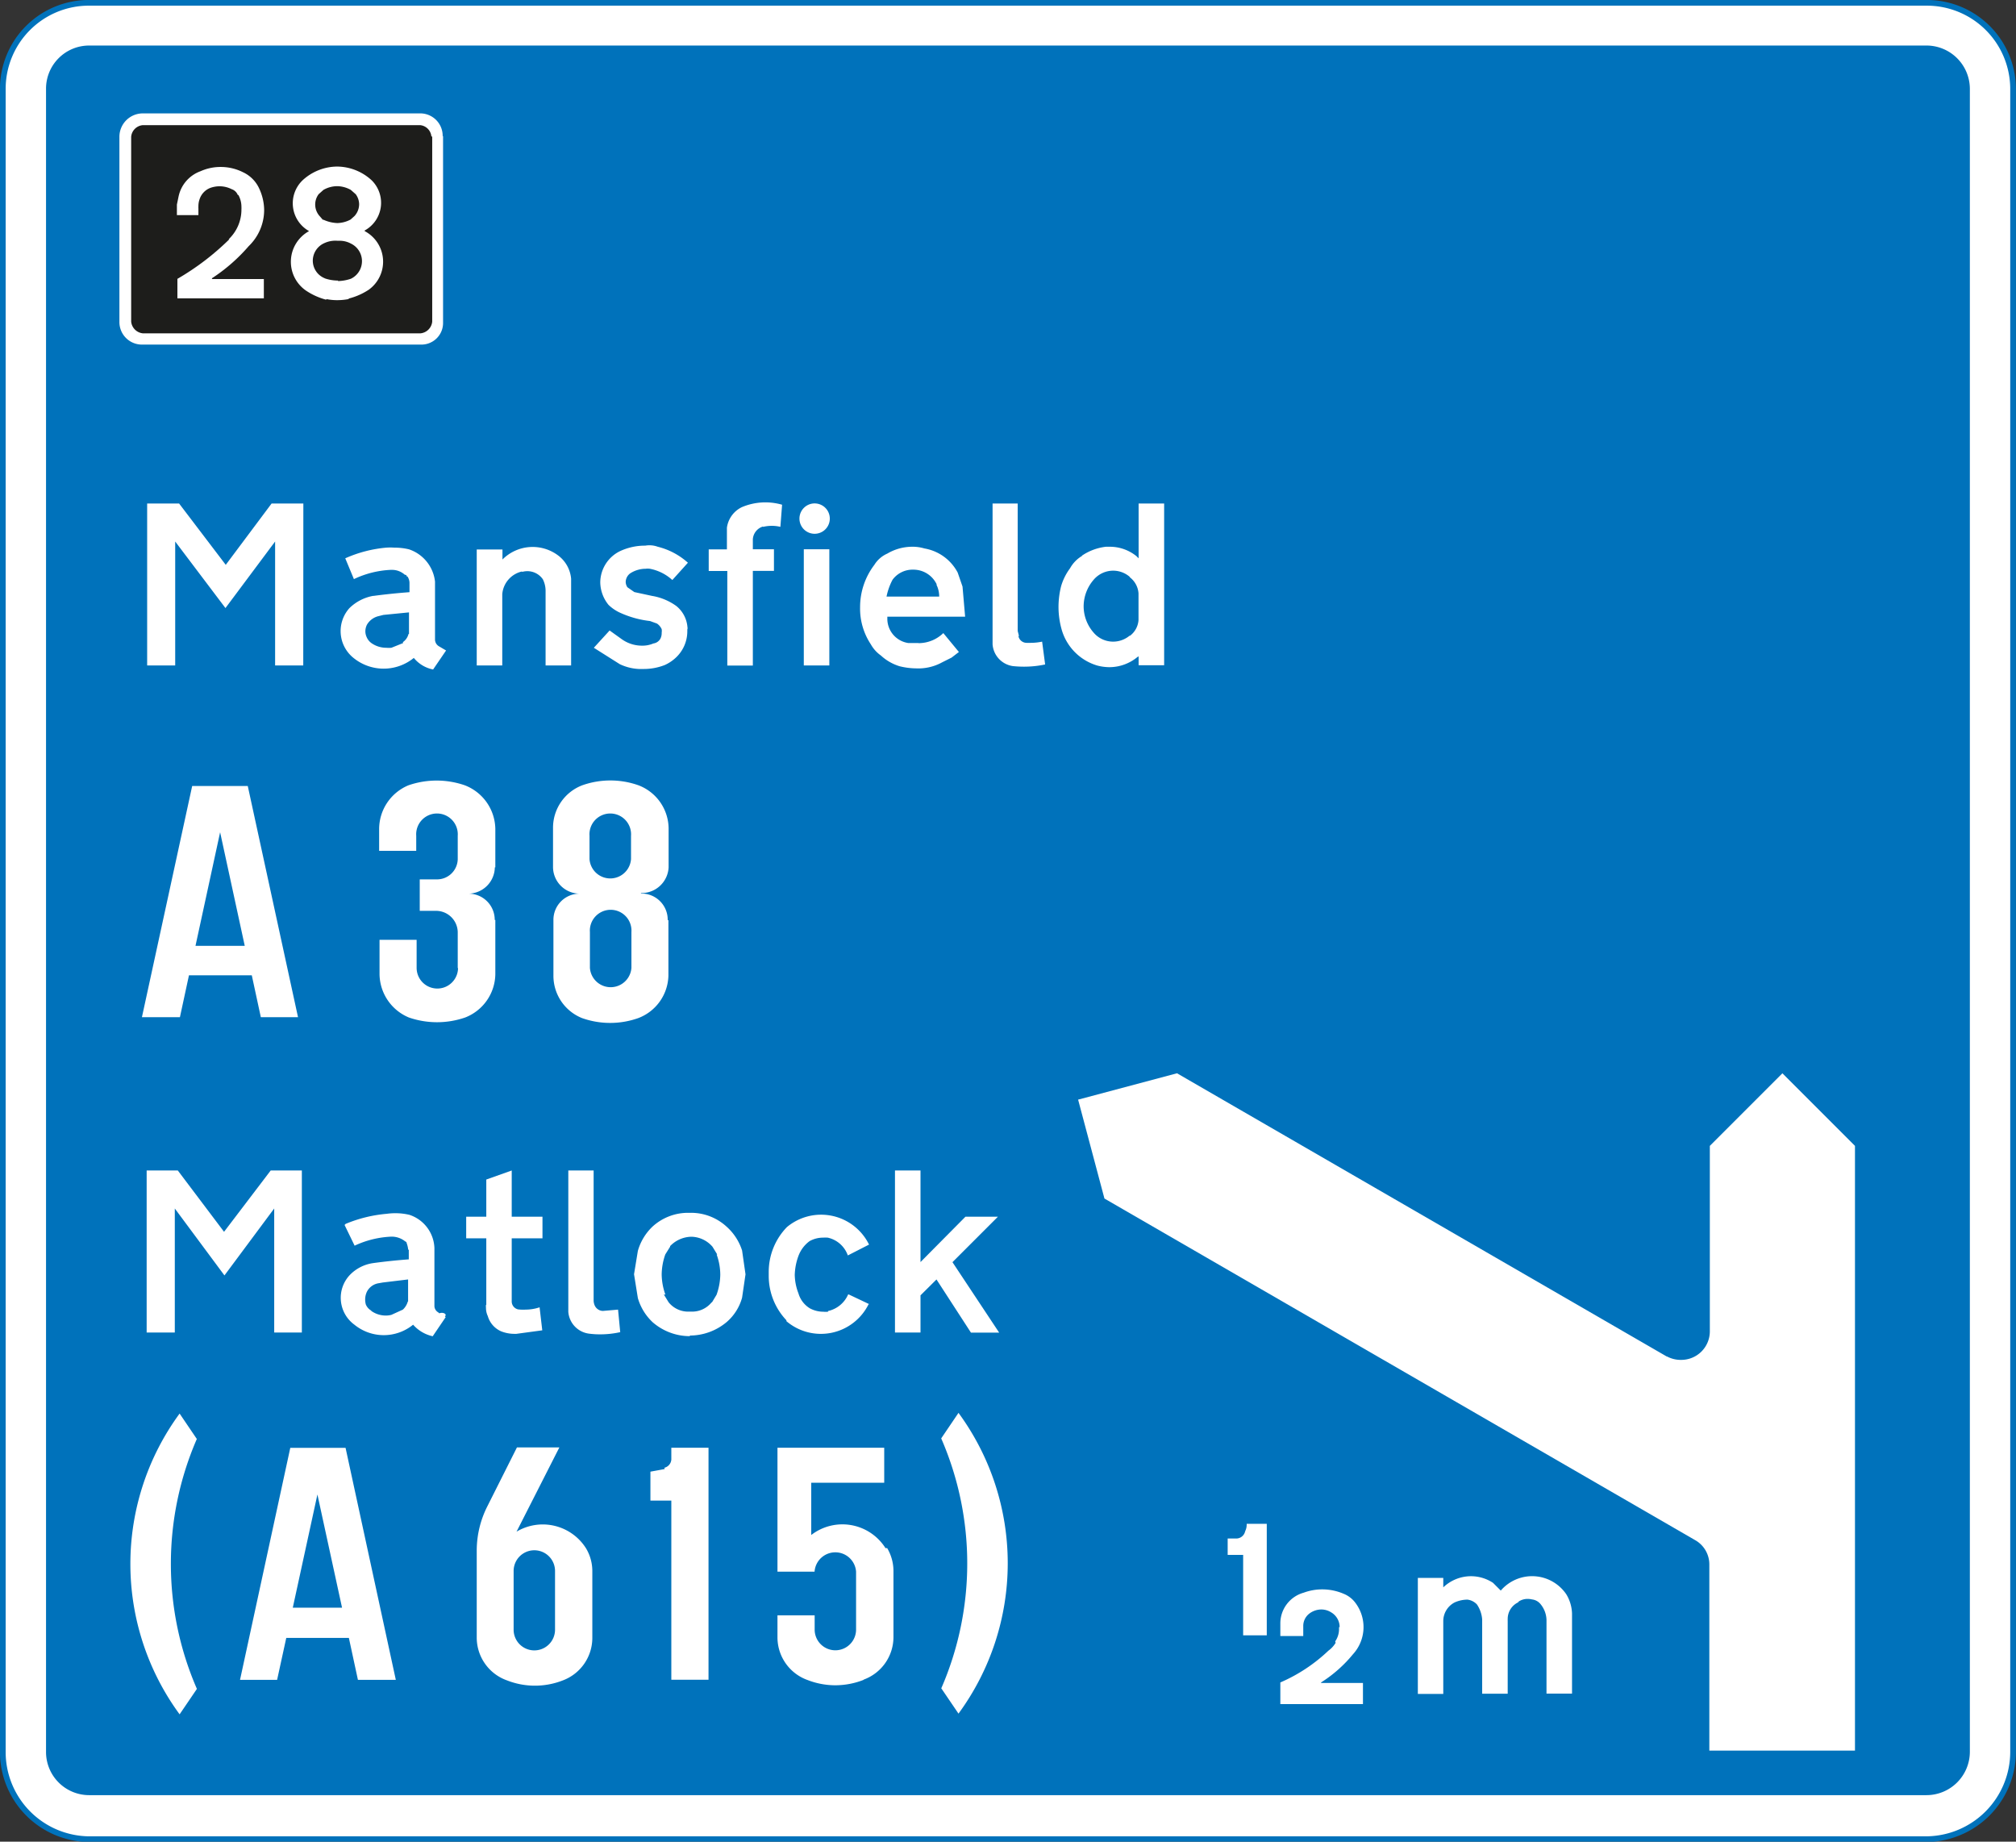 <svg viewBox="0 0 200.57 183.21" xmlns="http://www.w3.org/2000/svg"><rect x="0" y="0" width="200.57" height="183.21" fill="#333333" stroke="none"/><g transform="translate(.28 .28)"><path d="m0 174a8.67 8.67 0 0 0 8.6 8.68h182.76a8.7 8.7 0 0 0 8.64-8.68v-165.45a8.58 8.58 0 0 0 -8.6-8.55h-182.8a8.56 8.56 0 0 0 -8.6 8.55z" fill="#fff" fill-rule="evenodd"/><path d="m0 174a8.67 8.67 0 0 0 8.6 8.68h182.76a8.7 8.7 0 0 0 8.64-8.68v-165.45a8.58 8.58 0 0 0 -8.6-8.55h-182.8a8.56 8.56 0 0 0 -8.6 8.55z" fill="none" stroke="#0072bb" stroke-linecap="round" stroke-linejoin="round" stroke-width=".567"/><g fill-rule="evenodd"><path d="m195.7 174a4.32 4.32 0 0 1 -4.34 4.3h-182.76a4.29 4.29 0 0 1 -4.3-4.3v-165.45a4.29 4.29 0 0 1 4.3-4.3h182.76a4.32 4.32 0 0 1 4.34 4.3z" fill="#0072bb"/><path d="m43.76 13.24v-.09a2.23 2.23 0 0 0 -2.2-2.15h-27.63a2.33 2.33 0 0 0 -2.33 2.32v18.4a2.24 2.24 0 0 0 2.24 2.28h.09 27.63.09a2.15 2.15 0 0 0 2.15-2.2v-.09-18.43" fill="#fff"/><path d="m42.64 13.32a1.24 1.24 0 0 0 -1.12-1.15h-27.59a1.27 1.27 0 0 0 -1.16 1.16v18.39a1.3 1.3 0 0 0 1.16 1.16h27.63a1.3 1.3 0 0 0 1.16-1.16v-18.44" fill="#1d1d1b"/><path d="m165.53 134.64a2.9 2.9 0 0 0 1.47.36 2.84 2.84 0 0 0 2.83-2.84v-18.45l7.22-7.22 7.22 7.22v60.16h-14.49v-18.47-.05a2.77 2.77 0 0 0 -1.38-2.4l-58.8-34-2.62-9.84 9.84-2.62 48.75 28.19" fill="#fff"/><path d="m23.38 19.12a1 1 0 0 0 -.61-.58 2.7 2.7 0 0 0 -1.21-.29 2.81 2.81 0 0 0 -.91.16 1.8 1.8 0 0 0 -1.07 1.12 2 2 0 0 0 -.12.69 2.28 2.28 0 0 0 0 .26v.64h-2.14v-1.05l.17-.82a3.42 3.42 0 0 1 2.19-2.5 4.82 4.82 0 0 1 2-.42 4.91 4.91 0 0 1 2.23.53 3.28 3.28 0 0 1 1.6 1.62 5.17 5.17 0 0 1 .49 2.1 5 5 0 0 1 -1.54 3.63 17.36 17.36 0 0 1 -3.65 3.19v.08h5.16v1.92h-8.6v-1.94a25.71 25.71 0 0 0 5.17-3.94h-.07a4.06 4.06 0 0 0 1.27-3 1.48 1.48 0 0 0 0-.21 2.41 2.41 0 0 0 -.31-1.2" fill="#fff"/><path d="m32.06 27.42a4.05 4.05 0 0 0 1.29.21v.05a4.26 4.26 0 0 0 1.28-.23 1.94 1.94 0 0 0 0-3.5 2.36 2.36 0 0 0 -1.13-.28h-.22a2.62 2.62 0 0 0 -1.28.23 1.92 1.92 0 0 0 -1.16 1.74 1.89 1.89 0 0 0 1.16 1.75m2.62-8.78a2.87 2.87 0 0 0 -1.34-.37 2.8 2.8 0 0 0 -1.38.37l-.48.43a1.72 1.72 0 0 0 .14 2.22l.3.35v-.05a3.62 3.62 0 0 0 1.41.35 2.93 2.93 0 0 0 1.33-.35l.39-.35a1.76 1.76 0 0 0 .46-1.17 1.72 1.72 0 0 0 -.34-1zm-2.4 10.87a5.46 5.46 0 0 0 1.07.1 6.07 6.07 0 0 0 1.12-.11v-.05a6.47 6.47 0 0 0 2-.88 3.44 3.44 0 0 0 -.41-5.83v-.06a3.14 3.14 0 0 0 .69-5 5.12 5.12 0 0 0 -3.4-1.36h-.06a5.12 5.12 0 0 0 -3.4 1.36 3.17 3.17 0 0 0 .64 5.06 3.48 3.48 0 0 0 -.32 5.91 6.63 6.63 0 0 0 2 .91z" fill="#fff"/><path d="m58.37 82.86v2.32a2.07 2.07 0 0 0 4.13 0v-2.32a2.07 2.07 0 1 0 -4.13 0m4.17 13.19v-3.61a2.07 2.07 0 1 0 -4.13 0v3.56a2.07 2.07 0 0 0 4.13 0zm3.61-4.82a2.6 2.6 0 0 0 -2.58-2.62h-.08v-.05a2.69 2.69 0 0 0 2.75-2.56v-3.83a4.64 4.64 0 0 0 -3-4.33 8.38 8.38 0 0 0 -5.59 0 4.52 4.52 0 0 0 -2.91 4.22v.09 3.85a2.66 2.66 0 0 0 2.62 2.62 2.6 2.6 0 0 0 -2.58 2.62v5.51a4.53 4.53 0 0 0 2.85 4.25 8.38 8.38 0 0 0 5.59 0 4.64 4.64 0 0 0 3-4.24v-5.48zm-20.89 4.82v-3.61a2.16 2.16 0 0 0 -2.11-2.11h-1.67v-3.13h1.72a2.06 2.06 0 0 0 2.06-2v-2.34a2.07 2.07 0 1 0 -4.13 0v1.5h-3.69v-2.19a4.72 4.72 0 0 1 2.92-4.33 8.58 8.58 0 0 1 5.6 0 4.73 4.73 0 0 1 3.04 4.33v3.83h-.05a2.66 2.66 0 0 1 -2.58 2.62 2.6 2.6 0 0 1 2.57 2.62h.06v5.41a4.7 4.7 0 0 1 -3 4.29 8.58 8.58 0 0 1 -5.6 0 4.73 4.73 0 0 1 -2.92-4.29v-3.44h3.69v2.79a2.06 2.06 0 0 0 4.12 0zm-26.09-2.24h4.9l-2.45-11.3zm5.2-15.9 5 23h-3.7l-.9-4.17h-6.25l-.9 4.17h-3.78l5-23z" fill="#fff"/><path d="m99.12 132.28-4.64-7 4.52-4.52h-3.23l-4.47 4.51v-9.11h-2.54v16.12h2.54v-3.7l1.59-1.58 3.43 5.29h2.8m-12.85-2.8-2.11-1h-.06a2.84 2.84 0 0 1 -2 1.65v.07a2.49 2.49 0 0 1 -.47 0 2.84 2.84 0 0 1 -1.34-.34 2.58 2.58 0 0 1 -1.13-1.48 5.3 5.3 0 0 1 -.37-1.85 5.88 5.88 0 0 1 .37-1.89 3.2 3.2 0 0 1 1.1-1.46 2.73 2.73 0 0 1 1.34-.35 3.73 3.73 0 0 1 .47 0 2.74 2.74 0 0 1 2 1.77l2.11-1.08a5.31 5.31 0 0 0 -8.17-1.74 6.4 6.4 0 0 0 -1.81 4.46v.26.14a6.41 6.41 0 0 0 1.76 4.41v.09a5.29 5.29 0 0 0 8.18-1.7zm-20.51-1 .48.78a2.5 2.5 0 0 0 2 .93h.17.13a2.5 2.5 0 0 0 2-.95v.05l.47-.78a6.14 6.14 0 0 0 .37-2 6 6 0 0 0 -.36-2h.06l-.47-.77a2.85 2.85 0 0 0 -2.1-1 3 3 0 0 0 -2.12.93v.06l-.48.77a6.14 6.14 0 0 0 -.36 2 6.14 6.14 0 0 0 .37 2zm2.58 4.09a5.72 5.72 0 0 0 3.66-1.33 4.91 4.91 0 0 0 1.55-2.44l.34-2.32-.34-2.37a5.38 5.38 0 0 0 -1.55-2.38 5.22 5.22 0 0 0 -3.53-1.37h-.3a5.24 5.24 0 0 0 -3.53 1.37 5.34 5.34 0 0 0 -1.46 2.42l-.38 2.32.38 2.37a5.31 5.31 0 0 0 1.49 2.42 5.64 5.64 0 0 0 3.7 1.37zm-12.08-16.42v14.05a2.37 2.37 0 0 0 2.06 2.18 8.27 8.27 0 0 0 1.11.07 9.13 9.13 0 0 0 2-.22v.05l-.22-2.29-1.51.13a.92.92 0 0 1 -.85-.64 1.25 1.25 0 0 1 -.07-.43v-.09-12.81zm-8.16 13.37v-6.62h-2v-2.15h2v-3.7l2.53-.9v4.6h3.06v2.15h-3.06v6.27a.81.81 0 0 0 .65.8 4.4 4.4 0 0 0 .72.02 4.53 4.53 0 0 0 1.41-.23v.06l.26 2.23-2.58.35h-.18a3.61 3.61 0 0 1 -1.33-.25 2.37 2.37 0 0 1 -1.33-1.52 1.88 1.88 0 0 1 -.18-.81 1.62 1.62 0 0 1 0-.31zm-7.78-.35v-2.18l-2.5.3-.51.09a1.58 1.58 0 0 0 -1.11.88 1.83 1.83 0 0 0 -.15.73 2 2 0 0 0 .06.47 1.23 1.23 0 0 0 .57.64h-.05a2.5 2.5 0 0 0 1.46.48 2.22 2.22 0 0 0 .57-.07l1.14-.52a1.74 1.74 0 0 0 .49-.8zm-6.32-7.6 1 2.06a9.53 9.53 0 0 1 3.67-.9 2.14 2.14 0 0 1 1.37.48.18.18 0 0 1 .14.17s0 0 0 0a2.45 2.45 0 0 1 .15.65h.06v.96c-1.18.09-2.36.21-3.53.37a4 4 0 0 0 -2.36 1.21 3.31 3.31 0 0 0 .48 4.92 4.62 4.62 0 0 0 5.84 0 3.65 3.65 0 0 0 1.95 1.15l1.29-1.9-.08-.08a.17.17 0 0 0 .08-.13c0-.12-.17-.22-.39-.22a.6.6 0 0 0 -.24.05l-.1-.09a.76.76 0 0 1 -.39-.6v-5.8a3.61 3.61 0 0 0 -2.49-3.31 6 6 0 0 0 -1.41-.16 6.11 6.11 0 0 0 -.86.06 13.65 13.65 0 0 0 -4.07 1zm-7-1.64v12.34h2.75v-16.12h-3.1l-4.64 6.1-4.6-6.1h-3.1v16.12h2.8v-12.34l4.94 6.66z" fill="#fff"/><path d="m93.36 167.69a31.17 31.17 0 0 0 0-24.88l1.72-2.54a25.29 25.29 0 0 1 0 29.92l-1.72-2.53m-5.54-13.93a5.07 5.07 0 0 0 -7.39-1.31v-5.2h7.26v-3.48h-10.62v12.33h3.69a2.07 2.07 0 0 1 4.13 0v5.76a2.06 2.06 0 0 1 -4.12 0v-1.42h-3.7v2.11.09a4.51 4.51 0 0 0 3 4.24 7.63 7.63 0 0 0 2.75.52 7.73 7.73 0 0 0 2.85-.55h-.06a4.51 4.51 0 0 0 3-4.24v-.09-6.45-.04a4.47 4.47 0 0 0 -.63-2.28zm-22-8a.9.9 0 0 0 .69-.83v-1.16h3.7v23.08h-3.7v-17.82h-2.08v-2.88l1.42-.26zm-15 16.11a2.06 2.06 0 0 0 4.12 0v-5.84a2.06 2.06 0 0 0 -4.12 0v5.8zm-2.67-12.16a9.76 9.76 0 0 0 -1 4.27v8.6.09a4.52 4.52 0 0 0 3 4.24 7.61 7.61 0 0 0 5.58 0 4.52 4.52 0 0 0 2.92-4.22v-.09-6.45-.12a4.4 4.4 0 0 0 -.63-2.26 5.09 5.09 0 0 0 -6.91-1.65l4.26-8.38h-4.22zm-28.84-6.83a31.17 31.17 0 0 0 0 24.88l-1.72 2.53a25.29 25.29 0 0 1 0-29.92l1.72 2.54zm14.44 16.8-2.45-11.26-2.45 11.26zm.35-15.9 5 23.08h-3.77l-.9-4.17h-6.23l-.91 4.17h-3.69l5-23.08z" fill="#fff"/><path d="m123.62 152a1.35 1.35 0 0 0 .13-.56.57.57 0 0 0 0-.13h2v11.09h-2.35v-8h-1.54v-1.63h.86a.9.9 0 0 0 .86-.65" fill="#fff"/><path d="m132.56 163a2.14 2.14 0 0 0 .38-1.2c0-.07 0-.15 0-.22h.06a1.7 1.7 0 0 0 -.82-1.45 1.85 1.85 0 0 0 -1-.3 2 2 0 0 0 -1.21.42 1.55 1.55 0 0 0 -.59 1.22v1h-2.28v-1.25a3.17 3.17 0 0 1 2.32-3.06 5.32 5.32 0 0 1 1.86-.33 5.4 5.4 0 0 1 2.1.43 2.74 2.74 0 0 1 1.06.75 4 4 0 0 1 -.12 5.28 13.24 13.24 0 0 1 -3.17 2.8v.05h4.17v2.1h-8.22v-2.15a16.36 16.36 0 0 0 4.78-3.16 2.68 2.68 0 0 0 .72-.78" fill="#fff"/><path d="m150.83 159.09a1.82 1.82 0 0 0 -1.11 1.69 1 1 0 0 0 0 .17v7.26h-2.54v-7.39a3.07 3.07 0 0 0 -.52-1.49 1.56 1.56 0 0 0 -.94-.48 3.14 3.14 0 0 0 -1.28.28 2.09 2.09 0 0 0 -1.13 1.84v7.26h-2.53v-11.54h2.53v.94a4 4 0 0 1 2.77-1.11 4 4 0 0 1 2.18.66l.77.77a4.11 4.11 0 0 1 6.52.37 3.91 3.91 0 0 1 .57 1.93v7.95h-2.54v-7.35a2.59 2.59 0 0 0 -.59-1.55 1.28 1.28 0 0 0 -.85-.47 1.74 1.74 0 0 0 -.39-.05 1.62 1.62 0 0 0 -1 .3" fill="#fff"/><path d="m79.69 65.92h2.54v-11.56h-2.54zm1.25-16.11a1.51 1.51 0 0 1 0 3 1.51 1.51 0 1 1 0-3zm-16.55 11.69.69.25a1.33 1.33 0 0 1 .47.56 1.17 1.17 0 0 1 0 .35 1.21 1.21 0 0 1 -.13.6.94.94 0 0 1 -.69.47 2.78 2.78 0 0 1 -1.16.22 3.45 3.45 0 0 1 -2-.65l-1.2-.86-1.57 1.72 2.58 1.63a4.93 4.93 0 0 0 2.36.48 5.73 5.73 0 0 0 2.11-.39 4 4 0 0 0 1-.64 3.58 3.58 0 0 0 1.25-2.67c0-.73.08.13 0-.6a3 3 0 0 0 -1.1-1.97 5.7 5.7 0 0 0 -2.41-1l-1.76-.38-.69-.48a1 1 0 0 1 -.17-.55 1.1 1.1 0 0 1 .43-.82 2.85 2.85 0 0 1 1.55-.47 1.68 1.68 0 0 1 .42 0 4.58 4.58 0 0 1 2.24 1.12l1.55-1.72a7 7 0 0 0 -3-1.59 2.41 2.41 0 0 0 -1.24-.11 5.86 5.86 0 0 0 -2.54.56 3.49 3.49 0 0 0 -1.94 3.09 3.63 3.63 0 0 0 .82 2.24 4.08 4.08 0 0 0 1.21.81 9.86 9.86 0 0 0 2.92.8zm47.75-4.34a2.2 2.2 0 0 1 .85 1.59v2.66a2.15 2.15 0 0 1 -.84 1.55h-.05a2.57 2.57 0 0 1 -1.63.59 2.54 2.54 0 0 1 -1.94-.89 4 4 0 0 1 -1-2.63 4.07 4.07 0 0 1 1-2.64 2.55 2.55 0 0 1 1.94-.9 2.52 2.52 0 0 1 1.63.6zm-4.73-2.16a3.28 3.28 0 0 0 -1.23 1.25 5.61 5.61 0 0 0 -.89 1.78 8.51 8.51 0 0 0 -.26 2.07 8.35 8.35 0 0 0 .32 2.27 5.23 5.23 0 0 0 3.51 3.55 4.83 4.83 0 0 0 1.25.17 4.4 4.4 0 0 0 2.76-1 .43.43 0 0 0 .13-.09v.9h2.54v-16.09h-2.54v5.45l-.21-.21a4.21 4.21 0 0 0 -2.66-.94h-.38a5.36 5.36 0 0 0 -2.41.9zm-6.31 8-.13-.51v-12.68h-2.5v14a2.36 2.36 0 0 0 2 2.17 10.51 10.51 0 0 0 1.12.06 10 10 0 0 0 2.11-.22l-.3-2.27a5.64 5.64 0 0 1 -1.16.12h-.39a.83.83 0 0 1 -.81-.69zm-10 .69h-1a2.44 2.44 0 0 1 -2.1-2.41v-.21h7.74l-.26-3-.48-1.39a4.62 4.62 0 0 0 -3.31-2.4 4.08 4.08 0 0 0 -1.24-.17 4.88 4.88 0 0 0 -2.45.68 2.87 2.87 0 0 0 -1.29 1.12 6.94 6.94 0 0 0 -1.42 4.21 6.43 6.43 0 0 0 1.07 3.7 3.37 3.37 0 0 0 1 1.11 4.79 4.79 0 0 0 1.87 1.07 7.09 7.09 0 0 0 1.64.21 4.91 4.91 0 0 0 2.58-.6l.94-.47.73-.56-1.55-1.88a3.54 3.54 0 0 1 -2.49 1zm1.81-5.84a2.56 2.56 0 0 0 -2.33-1.46 2.47 2.47 0 0 0 -2.06 1 6.14 6.14 0 0 0 -.6 1.68h5.24a2.69 2.69 0 0 0 -.27-1.18zm-17.26-5.72a3.71 3.71 0 0 1 1.71 0l.17-2.2a6 6 0 0 0 -4 .24 2.67 2.67 0 0 0 -1.49 2.05v2.15h-1.81v2.15h1.85v9.41h2.54v-9.42h2.1v-2.15h-2.1v-1a1.42 1.42 0 0 1 1-1.26zm-23.94 4.47a1.84 1.84 0 0 1 .47-.06 1.87 1.87 0 0 1 1.55.81 2.61 2.61 0 0 1 .27 1.22v7.35h2.54v-8.63a3.24 3.24 0 0 0 -1.26-2.29 4.23 4.23 0 0 0 -5.57.38v-1h-2.56v11.54h2.54v-7.09a2.53 2.53 0 0 1 1.92-2.25zm-11.91 7a1.37 1.37 0 0 0 .56-.81h.05v-2.15l-2.54.25-.52.13a1.83 1.83 0 0 0 -1.12.84 1.49 1.49 0 0 0 -.16.66 1.38 1.38 0 0 0 .12.56 1.42 1.42 0 0 0 .49.62 2.56 2.56 0 0 0 1.47.46 2.94 2.94 0 0 0 .51 0l1.17-.47zm.2-6.7a1.9 1.9 0 0 0 -1.28-.49h-.13a9.51 9.51 0 0 0 -3.66.92l-.86-2.07a12.75 12.75 0 0 1 4.07-1.06 5.56 5.56 0 0 1 .82 0 6 6 0 0 1 1.46.17 3.83 3.83 0 0 1 2.58 3.21v5.8a.79.79 0 0 0 .37.62l.73.43-1.29 1.89a3.3 3.3 0 0 1 -1.92-1.15 4.75 4.75 0 0 1 -6 0 3.42 3.42 0 0 1 -.41-4.95 4.51 4.51 0 0 1 2.35-1.22h.05c1.19-.16 2.38-.28 3.58-.37v-.95a1.2 1.2 0 0 0 -.2-.61h-.07a.08.08 0 0 0 0 0 .17.17 0 0 0 -.13-.17zm-10.1-7.09h-3.16l-4.56 6.1-4.64-6.1h-3.18v16.11h2.79v-12.33l5 6.62 4.94-6.62v12.33h2.8z" fill="#fff"/></g></g></svg>